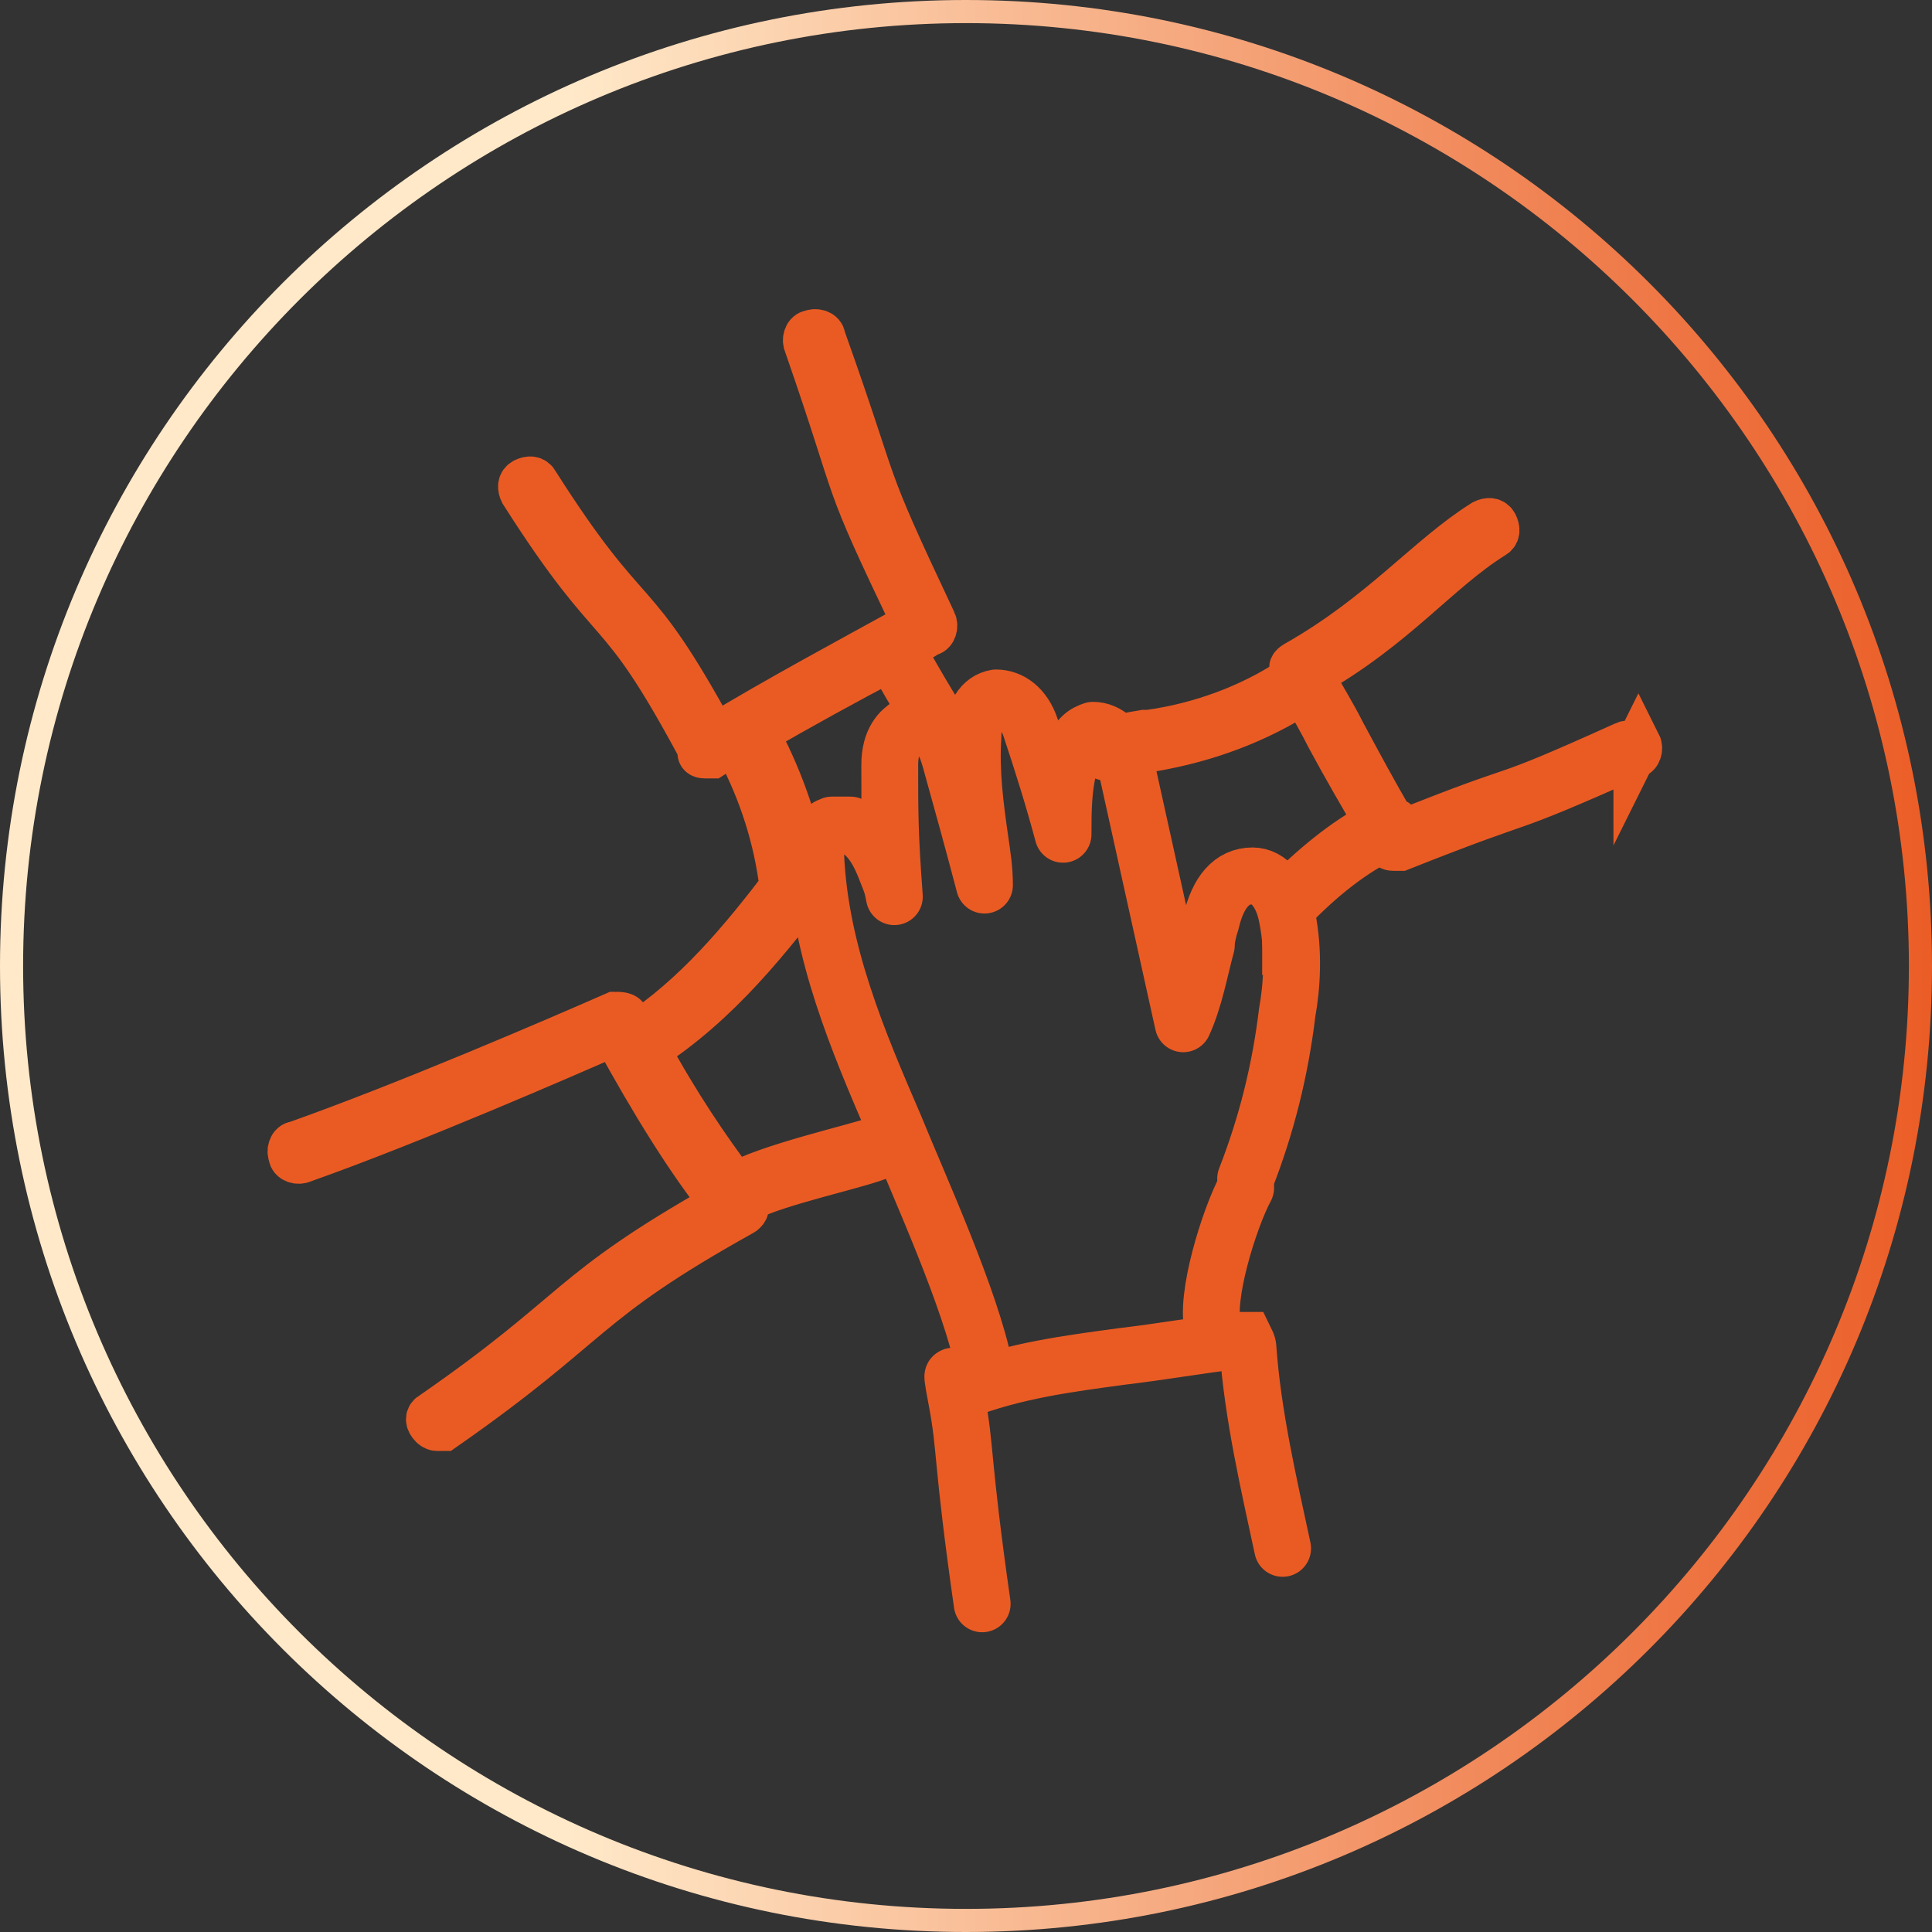 <svg width="85" height="85" viewBox="0 0 85 85" fill="none" xmlns="http://www.w3.org/2000/svg">
<rect x="0" y="0" width="85" height="85" fill="#333333" stroke="none"/>
<path d="M42.5 84.492V83.983C65.377 83.983 83.983 65.377 83.983 42.5C83.983 19.623 65.377 1.017 42.5 1.017C19.623 1.017 1.017 19.623 1.017 42.5C1.017 65.377 19.623 83.983 42.5 83.983V85C19.013 85 0 65.987 0 42.5C0 19.013 19.013 0 42.5 0C65.987 0 85 19.013 85 42.5C85 65.987 65.987 85 42.5 85V84.492Z" fill="url(#paint0_linear_243_1169)"/>
<path d="M39.857 28.469C40.162 28.265 40.568 28.062 40.873 27.859C41.077 27.859 41.178 27.554 41.077 27.35C37.721 20.233 38.84 22.267 36.196 14.844C36.196 14.641 35.891 14.539 35.688 14.641C35.485 14.641 35.383 14.946 35.485 15.149C38.026 22.47 36.908 20.436 40.263 27.452C37.315 29.079 34.264 30.706 31.418 32.434C27.656 25.52 27.859 27.96 23.589 21.25C23.487 21.047 23.284 21.047 23.08 21.148C22.877 21.25 22.877 21.453 22.979 21.657C27.249 28.367 27.046 25.927 30.808 32.942V33.146C30.808 33.146 30.808 33.247 31.011 33.247C31.113 33.247 31.214 33.247 31.316 33.247C31.621 33.044 32.028 32.841 32.333 32.637C33.349 34.468 34.061 36.501 34.366 38.636C34.366 38.738 34.366 38.84 34.569 38.84C32.638 41.381 30.604 43.822 27.961 45.55C27.859 45.347 27.656 45.042 27.554 44.838C27.554 44.635 27.249 44.635 27.046 44.635C24.504 45.753 17.895 48.6 13.014 50.329C12.811 50.329 12.71 50.634 12.811 50.837C12.811 51.041 13.116 51.142 13.319 51.041C18.2 49.312 24.707 46.465 27.046 45.448C28.774 48.6 30.299 51.041 31.824 52.972C24.809 56.938 25.622 57.649 19.013 62.225C18.81 62.326 18.81 62.53 19.013 62.733C19.013 62.733 19.115 62.835 19.217 62.835C19.318 62.835 19.42 62.835 19.522 62.835C26.232 58.158 25.52 57.344 32.638 53.379C32.638 53.379 32.841 53.277 32.841 53.074C32.841 52.871 32.841 52.871 32.841 52.769C34.061 52.057 38.026 51.244 38.84 50.837C39.043 50.837 39.145 50.532 39.043 50.329C39.043 50.125 38.738 50.024 38.535 50.125C37.721 50.43 33.654 51.346 32.333 52.159C31.113 50.532 29.791 48.6 28.469 46.16C31.621 44.127 33.858 41.28 36.095 38.331C36.196 38.128 36.095 37.925 36.095 37.823C35.891 37.721 35.688 37.823 35.586 37.823C35.586 37.925 35.485 38.026 35.383 38.128C34.976 36.094 34.264 34.061 33.248 32.231C35.179 31.112 37.213 29.994 39.145 28.977C39.958 30.401 40.772 31.824 41.687 33.247C41.687 33.247 41.687 33.247 41.788 33.349C41.89 33.349 42.093 33.349 42.195 33.349C42.398 33.247 42.398 33.044 42.297 32.841C41.382 31.519 40.568 30.096 39.755 28.672L39.857 28.469Z" stroke="#EA5B24" stroke-width="2" stroke-miterlimit="10"/>
<path d="M71.986 32.942C71.986 32.739 71.68 32.637 71.477 32.739C65.173 35.586 67.817 34.163 61.513 36.704C61.513 36.704 61.513 36.704 61.513 36.603C61.513 36.603 61.513 36.399 61.513 36.298C61.513 36.196 61.411 36.094 61.208 36.094C60.496 34.874 59.785 33.553 59.073 32.231C58.666 31.417 58.158 30.604 57.649 29.689C61.411 27.554 63.242 25.113 65.682 23.588C65.885 23.487 65.885 23.283 65.783 23.08C65.682 22.877 65.478 22.877 65.275 22.978C62.835 24.503 60.801 27.045 57.039 29.18C57.039 29.18 56.836 29.282 56.836 29.384C56.836 29.384 56.836 29.587 56.836 29.689C56.836 29.689 56.836 29.791 56.836 29.892C55.006 31.112 52.769 31.926 50.532 32.231H50.329C49.719 32.332 49.109 32.434 48.6 32.739C48.397 32.841 48.397 33.044 48.499 33.247C48.499 33.247 48.499 33.349 48.702 33.349C48.804 33.349 48.905 33.349 49.007 33.349C49.414 33.146 49.922 33.044 50.532 32.942H50.736C53.074 32.536 55.311 31.722 57.344 30.401C57.751 31.112 58.158 31.824 58.463 32.434C59.175 33.756 59.886 34.976 60.598 36.196C59.073 37.009 57.751 38.128 56.531 39.348V40.365C57.853 38.941 59.276 37.721 60.903 36.908C60.903 37.009 61.005 37.111 61.106 37.213C61.106 37.213 61.106 37.314 61.31 37.314C61.31 37.314 61.513 37.314 61.615 37.314C68.02 34.773 65.478 36.094 71.884 33.247C72.087 33.247 72.189 32.942 72.087 32.739L71.986 32.942Z" stroke="#EA5B24" stroke-width="2" stroke-miterlimit="10"/>
<path d="M43.313 60.191C42.703 57.141 40.467 52.261 39.348 49.516C37.721 45.754 36.094 41.89 35.891 37.721C35.891 36.705 36.298 36.4 36.603 36.298C36.806 36.298 37.111 36.298 37.416 36.298C38.331 36.705 38.738 37.62 39.043 38.433C39.246 38.941 39.246 38.941 39.348 39.45C39.145 36.705 39.145 35.789 39.145 33.654C39.145 32.536 39.653 32.129 39.958 31.926C40.365 31.824 40.873 31.926 41.28 32.333C41.585 32.638 41.687 33.044 41.788 33.349C42.297 35.179 42.805 37.01 43.313 38.941C43.313 38.23 43.212 37.62 43.11 36.908C42.907 35.484 42.703 33.959 42.805 32.434C42.805 31.417 43.212 30.807 43.822 30.706C44.432 30.706 45.042 31.112 45.347 32.028C45.855 33.553 46.364 35.179 46.77 36.705C46.77 35.688 46.77 34.569 47.075 33.553C47.279 32.434 47.787 32.231 48.092 32.129C48.702 32.129 49.312 32.638 49.516 33.553L52.057 45.042C52.566 43.923 52.769 42.703 53.074 41.585C53.074 41.28 53.176 40.873 53.278 40.568C53.583 39.246 54.193 38.535 55.108 38.535C55.819 38.535 56.429 39.246 56.633 40.365C56.938 41.89 56.836 43.415 56.633 44.533C56.328 47.075 55.718 49.516 54.803 51.854V52.261C54.091 53.583 52.972 57.141 53.379 58.463" stroke="#EA5B24" stroke-width="2.5" stroke-linecap="round" stroke-linejoin="round"/>
<path d="M43.212 70.562C42.297 64.157 42.5 63.75 42.093 61.615C41.687 59.48 42.093 61.208 42.297 61.208C44.635 60.293 47.075 59.988 49.312 59.683C51.041 59.48 52.769 59.175 54.498 58.971C54.599 58.971 54.701 58.971 54.803 58.971C54.803 58.971 54.904 59.175 54.904 59.276C55.108 62.225 55.819 65.275 56.43 68.122" stroke="#EA5B24" stroke-width="2.5" stroke-miterlimit="10" stroke-linecap="round"/>
<defs>
<linearGradient id="paint0_linear_243_1169" x1="-1.118" y1="37.843" x2="86.118" y2="37.843" gradientUnits="userSpaceOnUse">
<stop stop-color="#FFE9C9"/>
<stop offset="0.3" stop-color="#FFE9C9"/>
<stop offset="0.8" stop-color="#F08151"/>
<stop offset="1" stop-color="#EB5A23"/>
</linearGradient>
</defs>
</svg>
